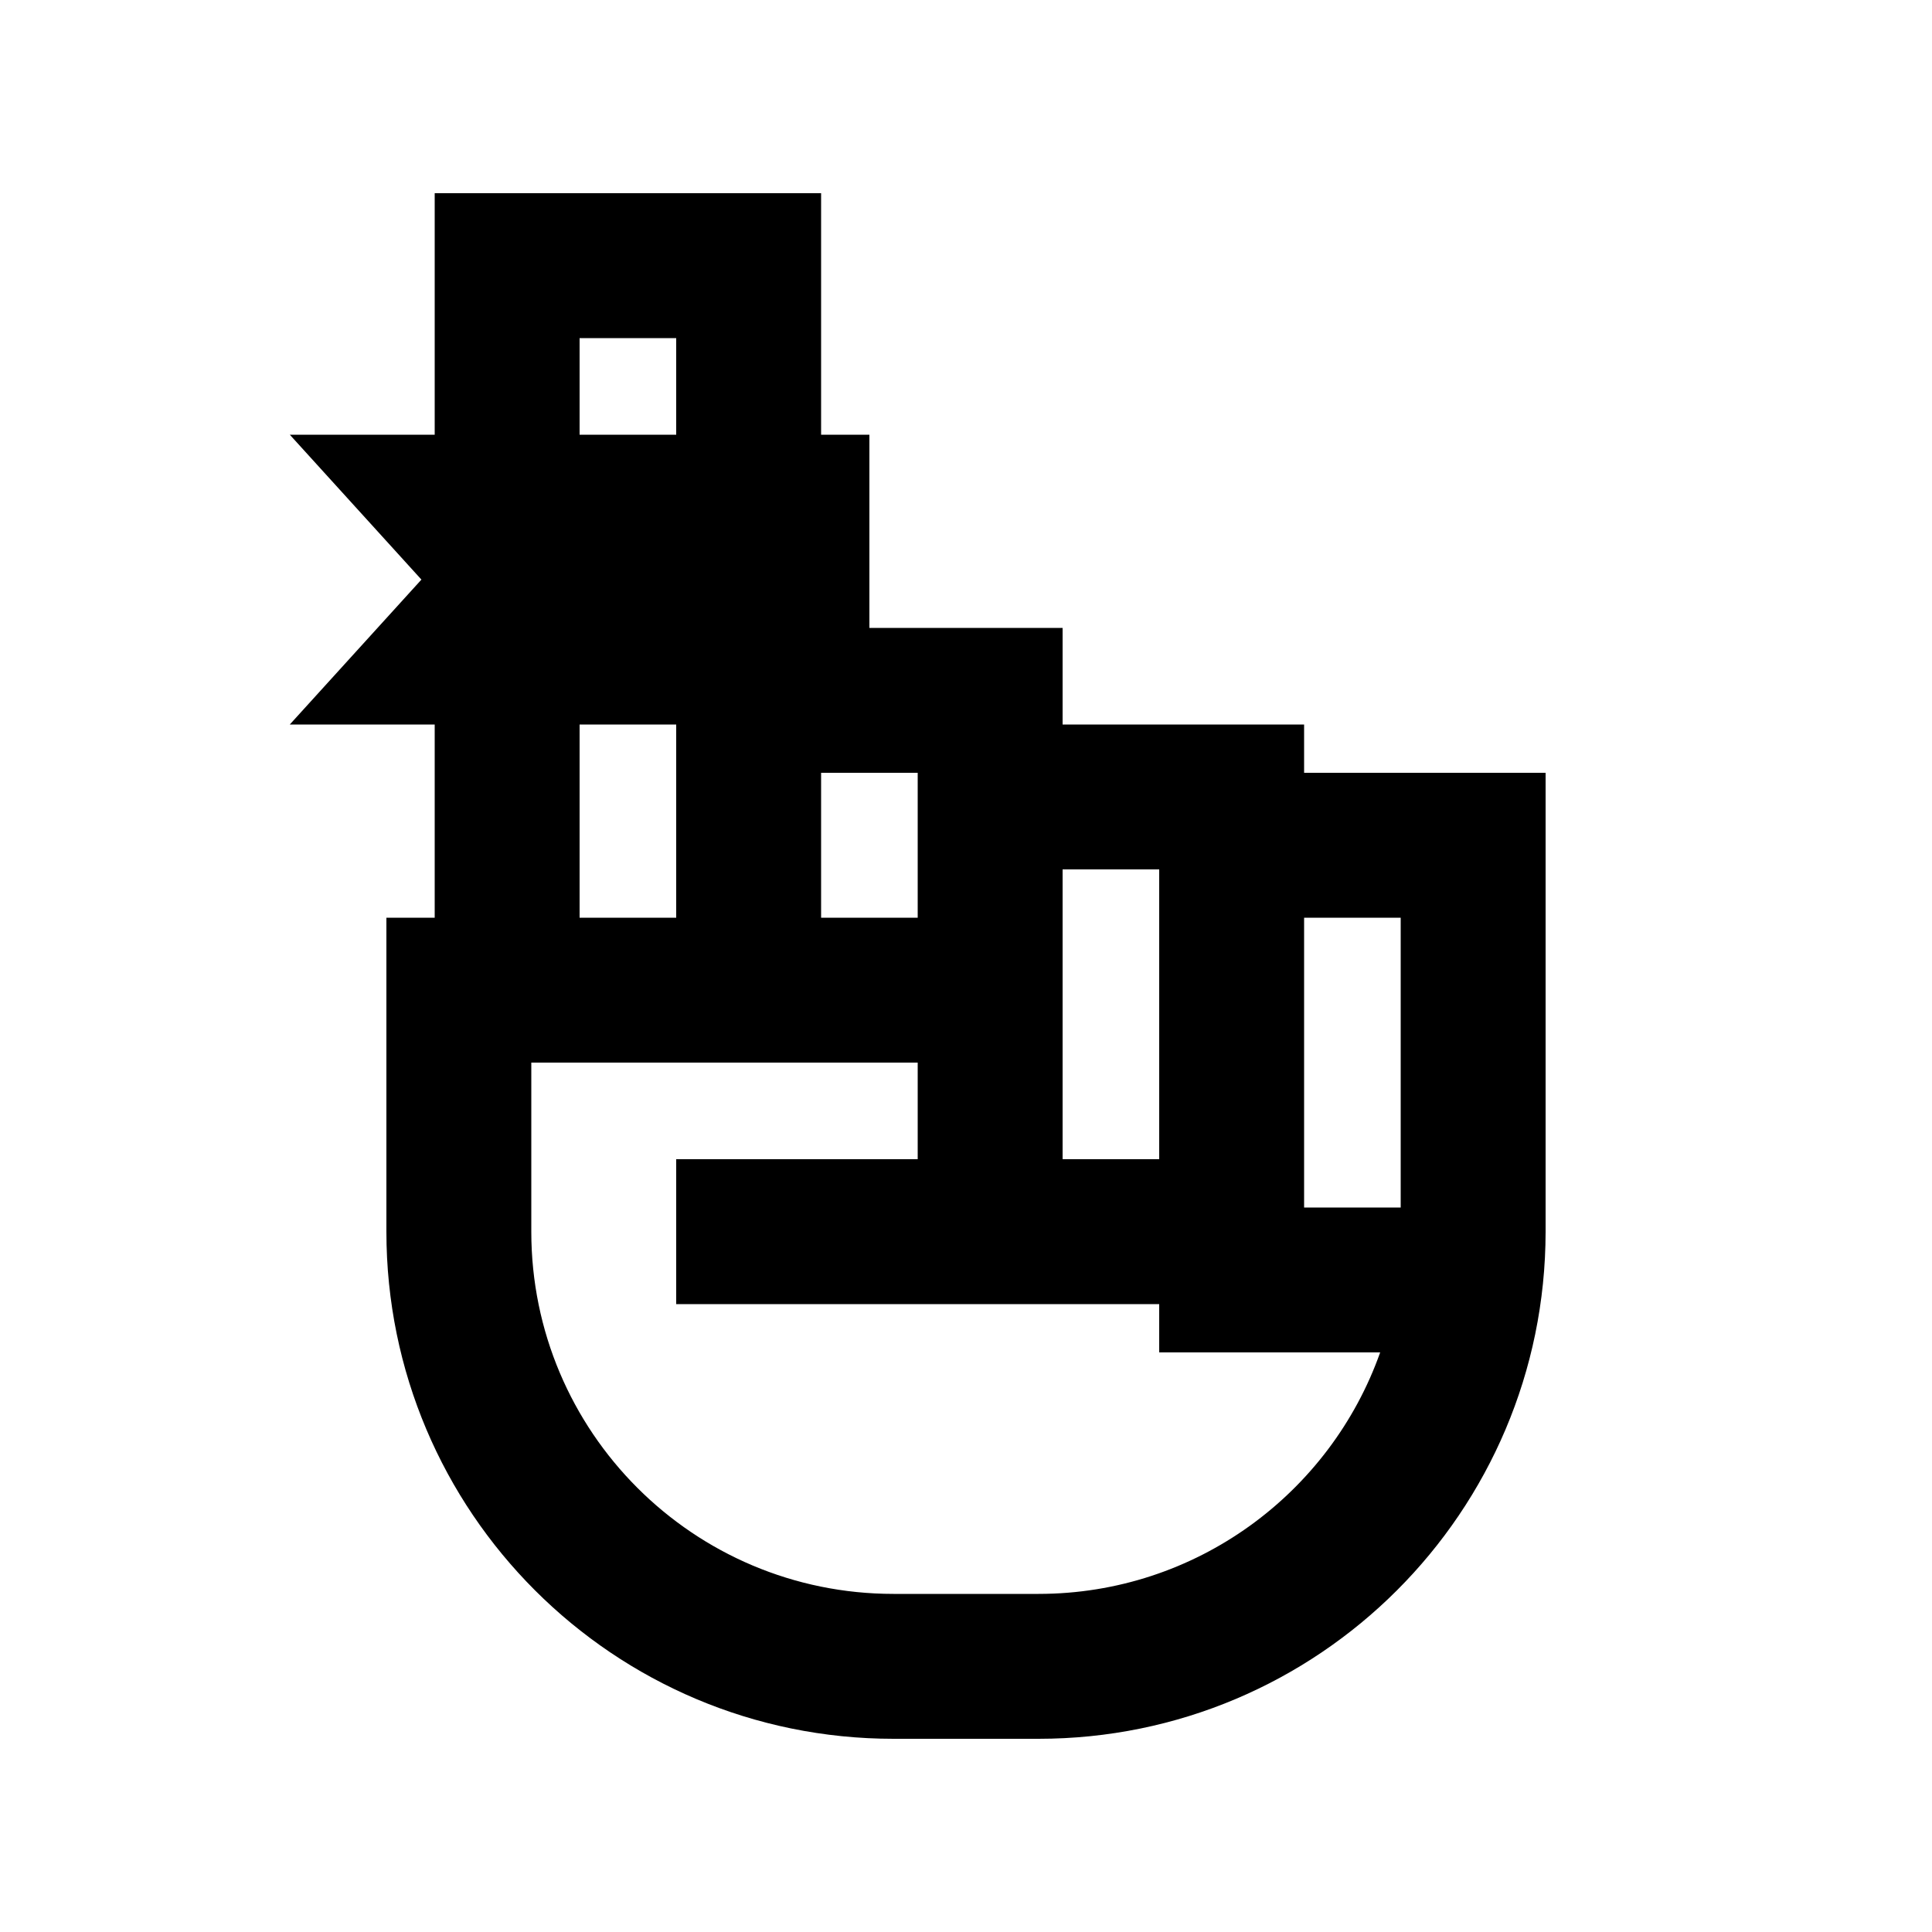 <svg xmlns="http://www.w3.org/2000/svg" viewBox="0 0 640 640"><!--! Font Awesome Pro 7.1.0 by @fontawesome - https://fontawesome.com License - https://fontawesome.com/license (Commercial License) Copyright 2025 Fonticons, Inc. --><path fill="currentColor" d="M144 64L272 64L272 144L288 144L288 208L352 208L352 240L432 240L432 256L512 256L512 408.1C511.9 500.9 436.7 576 344 576L296 576C203.2 576 128 500.8 128 408L128 304L144 304L144 240L96 240L139.6 192L96 144L144 144L144 64zM192 240L192 304L224 304L224 240L192 240zM224 144L224 112L192 112L192 144L224 144zM464 304L432 304L432 400L464 400L464 304zM408 448L384 448L384 432L224 432L224 384L304 384L304 352L176 352L176 408C176 474.3 229.7 528 296 528L344 528C396.2 528 440.7 494.6 457.2 448L408 448zM272 256L272 304L304 304L304 256L272 256zM384 288L352 288L352 384L384 384L384 288z"/></svg>
